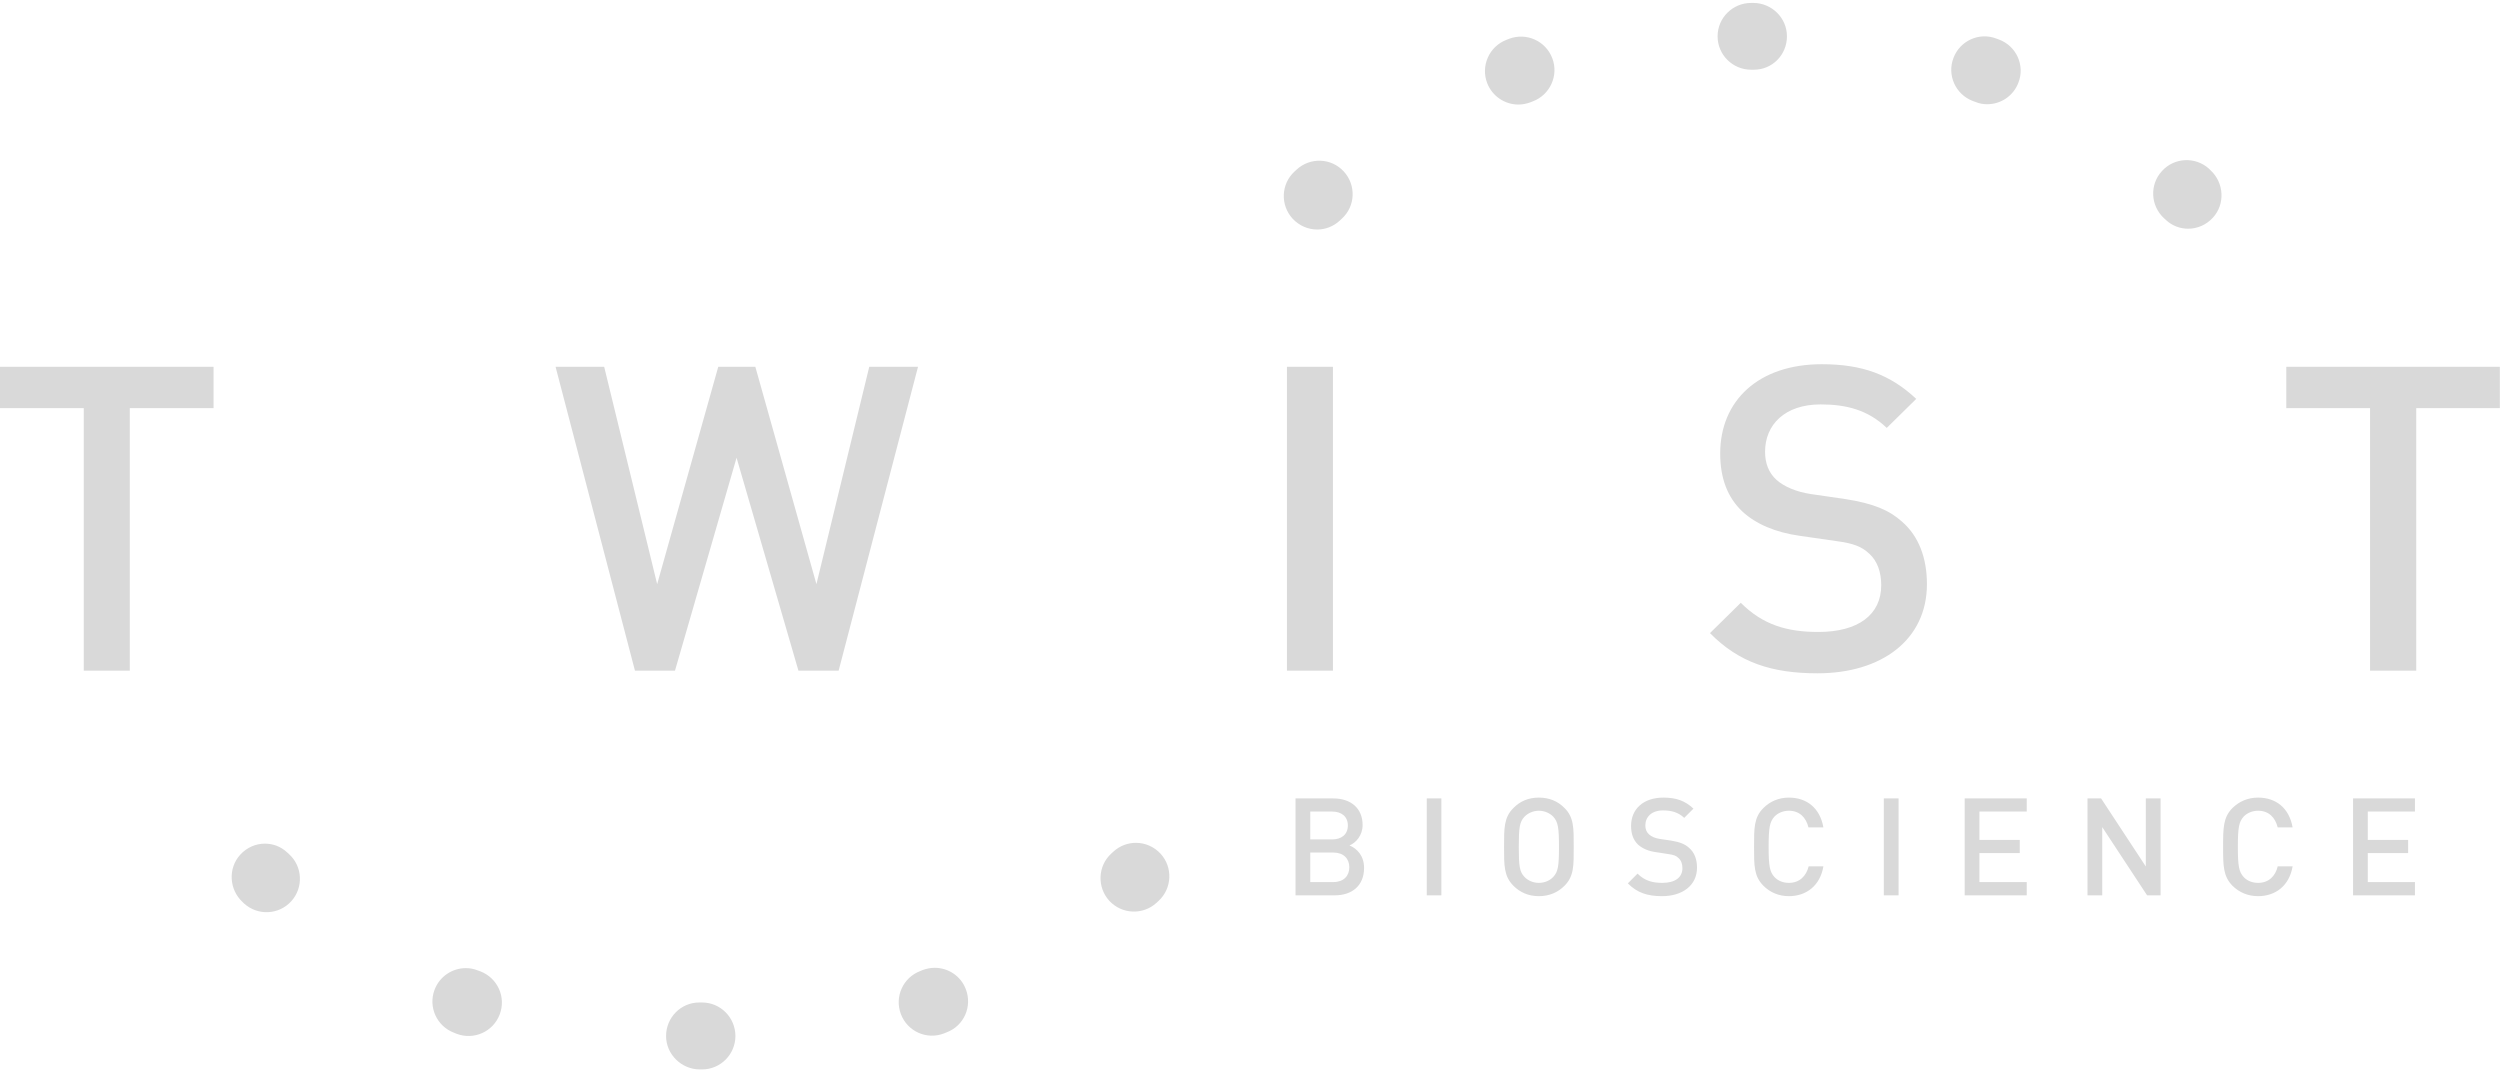 <?xml version="1.0" encoding="UTF-8"?> <svg xmlns="http://www.w3.org/2000/svg" width="140" height="60" viewBox="0 0 140 60" fill="none"><g clip-path="url(#clip0_119_10360)"><path fill-rule="evenodd" clip-rule="evenodd" d="M11.959 20.541V22.855H7.268V37.559H4.691V22.855H0V20.541H11.959ZM46.963 37.559H44.713L41.247 25.633L37.799 37.559H35.558L31.112 20.541H33.834L36.801 32.712L40.222 20.541H42.299L45.72 32.712L48.678 20.541H51.409L46.963 37.559ZM72.069 20.541H74.645V37.559H72.069V20.541ZM101.784 37.705C99.225 37.705 97.383 37.105 95.759 35.454L97.483 33.756C98.726 35 100.087 35.39 101.829 35.39C104.052 35.39 105.349 34.428 105.349 32.776C105.349 32.041 105.132 31.415 104.678 31.006C104.251 30.607 103.816 30.434 102.818 30.298L100.804 30.008C99.415 29.817 98.318 29.336 97.574 28.646C96.739 27.857 96.331 26.776 96.331 25.397C96.331 22.429 98.481 20.396 102.019 20.396C104.27 20.396 105.848 20.967 107.309 22.338L105.658 23.963C104.605 22.955 103.39 22.647 101.956 22.647C99.942 22.647 98.844 23.79 98.844 25.297C98.844 25.923 99.034 26.468 99.488 26.876C99.915 27.258 100.613 27.548 101.402 27.666L103.335 27.947C104.914 28.192 105.803 28.574 106.52 29.218C107.454 30.035 107.908 31.251 107.908 32.712C107.908 35.844 105.349 37.705 101.784 37.705ZM135.309 22.855V37.559H132.723V22.855H128.032V20.541H139.991V22.855H135.309ZM63.612 47.199C64.121 47.199 64.62 47.407 64.992 47.807C65.69 48.569 65.636 49.749 64.883 50.448L64.765 50.557C64.003 51.256 62.823 51.201 62.124 50.448C61.426 49.685 61.471 48.496 62.233 47.798L62.342 47.698C62.705 47.362 63.159 47.199 63.612 47.199ZM14.835 47.244C15.279 47.244 15.715 47.398 16.069 47.725C16.069 47.725 16.114 47.77 16.123 47.77L16.178 47.825C16.949 48.515 17.003 49.704 16.314 50.466C15.615 51.238 14.435 51.292 13.664 50.593L13.592 50.521C12.83 49.822 12.757 48.624 13.456 47.861C13.828 47.453 14.327 47.244 14.835 47.244ZM52.343 54.197C53.097 54.197 53.804 54.65 54.086 55.395C54.458 56.357 53.986 57.446 53.015 57.809L52.861 57.873C51.89 58.245 50.81 57.755 50.447 56.783C50.084 55.812 50.574 54.741 51.536 54.378L51.663 54.324C51.89 54.242 52.117 54.197 52.343 54.197ZM26.085 54.215C26.303 54.215 26.53 54.251 26.748 54.342L26.902 54.396C27.864 54.768 28.354 55.839 27.982 56.811C27.619 57.773 26.539 58.263 25.568 57.891L25.432 57.836C24.461 57.473 23.971 56.393 24.334 55.431C24.616 54.678 25.332 54.215 26.085 54.215ZM39.16 56.139H39.314C40.349 56.139 41.183 56.983 41.183 58.018C41.183 59.043 40.349 59.888 39.314 59.888H39.196C38.162 59.888 37.3 59.043 37.3 58.018C37.3 56.983 38.126 56.139 39.16 56.139ZM73.765 12.853C73.257 12.853 72.758 12.644 72.386 12.245C71.688 11.482 71.733 10.303 72.495 9.604L72.613 9.495C73.375 8.796 74.555 8.841 75.253 9.604C75.952 10.366 75.907 11.546 75.144 12.245L75.027 12.354C74.664 12.69 74.21 12.853 73.765 12.853ZM122.534 12.808C122.099 12.808 121.654 12.653 121.3 12.327L121.255 12.281L121.191 12.227C120.429 11.528 120.366 10.348 121.064 9.585C121.754 8.814 122.942 8.76 123.704 9.449L123.786 9.531C124.548 10.23 124.621 11.428 123.922 12.19C123.55 12.599 123.042 12.808 122.534 12.808ZM85.034 5.855C84.281 5.855 83.574 5.401 83.283 4.657C82.911 3.695 83.392 2.606 84.354 2.234L84.517 2.17C85.488 1.807 86.568 2.297 86.931 3.268C87.294 4.23 86.804 5.31 85.842 5.674L85.706 5.728C85.488 5.81 85.252 5.855 85.034 5.855ZM111.283 5.837C111.065 5.837 110.839 5.801 110.63 5.71L110.476 5.655C109.505 5.283 109.024 4.203 109.396 3.241C109.759 2.279 110.839 1.789 111.8 2.161L111.946 2.215C112.916 2.578 113.406 3.659 113.034 4.621C112.753 5.374 112.045 5.837 111.283 5.837ZM98.218 3.904H98.064C97.029 3.904 96.185 3.069 96.185 2.034C96.185 0.999 97.029 0.164 98.064 0.164H98.181C99.216 0.164 100.069 0.999 100.069 2.034C100.069 3.069 99.252 3.904 98.218 3.904ZM74.745 50.139H72.55V44.712H74.664C75.671 44.712 76.306 45.283 76.306 46.2C76.306 46.781 75.934 47.199 75.571 47.344C75.988 47.516 76.388 47.916 76.388 48.605C76.388 49.604 75.707 50.139 74.745 50.139ZM74.6 45.447H73.375V47.008H74.6C75.126 47.008 75.48 46.727 75.48 46.227C75.48 45.728 75.126 45.447 74.6 45.447ZM74.673 47.743H73.375V49.395H74.673C75.244 49.395 75.562 49.05 75.562 48.569C75.562 48.088 75.244 47.743 74.673 47.743ZM79.899 44.712H80.716V50.139H79.899V44.712ZM87.611 49.604C87.239 49.976 86.758 50.185 86.178 50.185C85.597 50.185 85.125 49.976 84.753 49.604C84.218 49.068 84.227 48.469 84.227 47.425C84.227 46.382 84.218 45.774 84.753 45.247C85.125 44.866 85.597 44.666 86.178 44.666C86.758 44.666 87.239 44.866 87.611 45.247C88.147 45.774 88.128 46.382 88.128 47.425C88.128 48.469 88.147 49.068 87.611 49.604ZM86.985 45.737C86.795 45.538 86.495 45.401 86.178 45.401C85.86 45.401 85.561 45.538 85.37 45.737C85.098 46.028 85.052 46.336 85.052 47.425C85.052 48.515 85.098 48.823 85.37 49.105C85.561 49.313 85.86 49.441 86.178 49.441C86.495 49.441 86.795 49.313 86.985 49.105C87.248 48.823 87.303 48.515 87.303 47.425C87.303 46.336 87.248 46.028 86.985 45.737ZM93.073 50.185C92.257 50.185 91.676 49.994 91.159 49.468L91.703 48.923C92.102 49.322 92.538 49.441 93.091 49.441C93.799 49.441 94.216 49.141 94.216 48.614C94.216 48.379 94.144 48.179 93.999 48.052C93.863 47.916 93.727 47.87 93.409 47.825L92.765 47.725C92.32 47.671 91.975 47.516 91.73 47.298C91.467 47.044 91.34 46.699 91.34 46.255C91.34 45.311 92.021 44.666 93.155 44.666C93.872 44.666 94.371 44.848 94.833 45.283L94.316 45.801C93.981 45.483 93.59 45.383 93.128 45.383C92.493 45.383 92.139 45.746 92.139 46.227C92.139 46.427 92.202 46.599 92.347 46.727C92.484 46.854 92.701 46.944 92.955 46.981L93.572 47.072C94.071 47.153 94.362 47.271 94.588 47.48C94.888 47.734 95.033 48.124 95.033 48.587C95.033 49.586 94.216 50.185 93.073 50.185ZM100.178 50.185C99.615 50.185 99.125 49.976 98.753 49.604C98.218 49.068 98.227 48.469 98.227 47.425C98.227 46.382 98.218 45.774 98.753 45.247C99.125 44.875 99.615 44.666 100.178 44.666C101.176 44.666 101.92 45.247 102.11 46.336H101.275C101.139 45.783 100.776 45.401 100.178 45.401C99.851 45.401 99.561 45.529 99.37 45.728C99.107 46.019 99.043 46.336 99.043 47.425C99.043 48.515 99.107 48.823 99.37 49.114C99.561 49.322 99.851 49.441 100.178 49.441C100.776 49.441 101.148 49.059 101.285 48.515H102.11C101.929 49.595 101.157 50.185 100.178 50.185ZM105.494 44.712H106.32V50.139H105.494V44.712ZM110.022 50.139V44.712H113.497V45.447H110.848V47.035H113.107V47.77H110.848V49.395H113.497V50.139H110.022ZM120.238 50.139L117.725 46.318V50.139H116.9V44.712H117.662L120.166 48.524V44.712H120.992V50.139H120.238ZM126.454 50.185C125.882 50.185 125.401 49.976 125.02 49.604C124.494 49.068 124.494 48.469 124.494 47.425C124.494 46.382 124.494 45.774 125.02 45.247C125.401 44.875 125.882 44.666 126.454 44.666C127.452 44.666 128.196 45.247 128.386 46.336H127.552C127.415 45.783 127.052 45.401 126.454 45.401C126.127 45.401 125.837 45.529 125.646 45.728C125.383 46.019 125.32 46.336 125.32 47.425C125.32 48.515 125.383 48.823 125.646 49.114C125.837 49.322 126.127 49.441 126.454 49.441C127.052 49.441 127.425 49.059 127.552 48.515H128.386C128.205 49.595 127.434 50.185 126.454 50.185ZM131.771 50.139V44.712H135.237V45.447H132.596V47.035H134.855V47.77H132.596V49.395H135.237V50.139H131.771Z" fill="#D9D9D9"></path></g><defs><clipPath id="clip0_119_10360"><rect width="140" height="59.814" fill="white" transform="translate(0 0.094)"></rect></clipPath></defs></svg> 